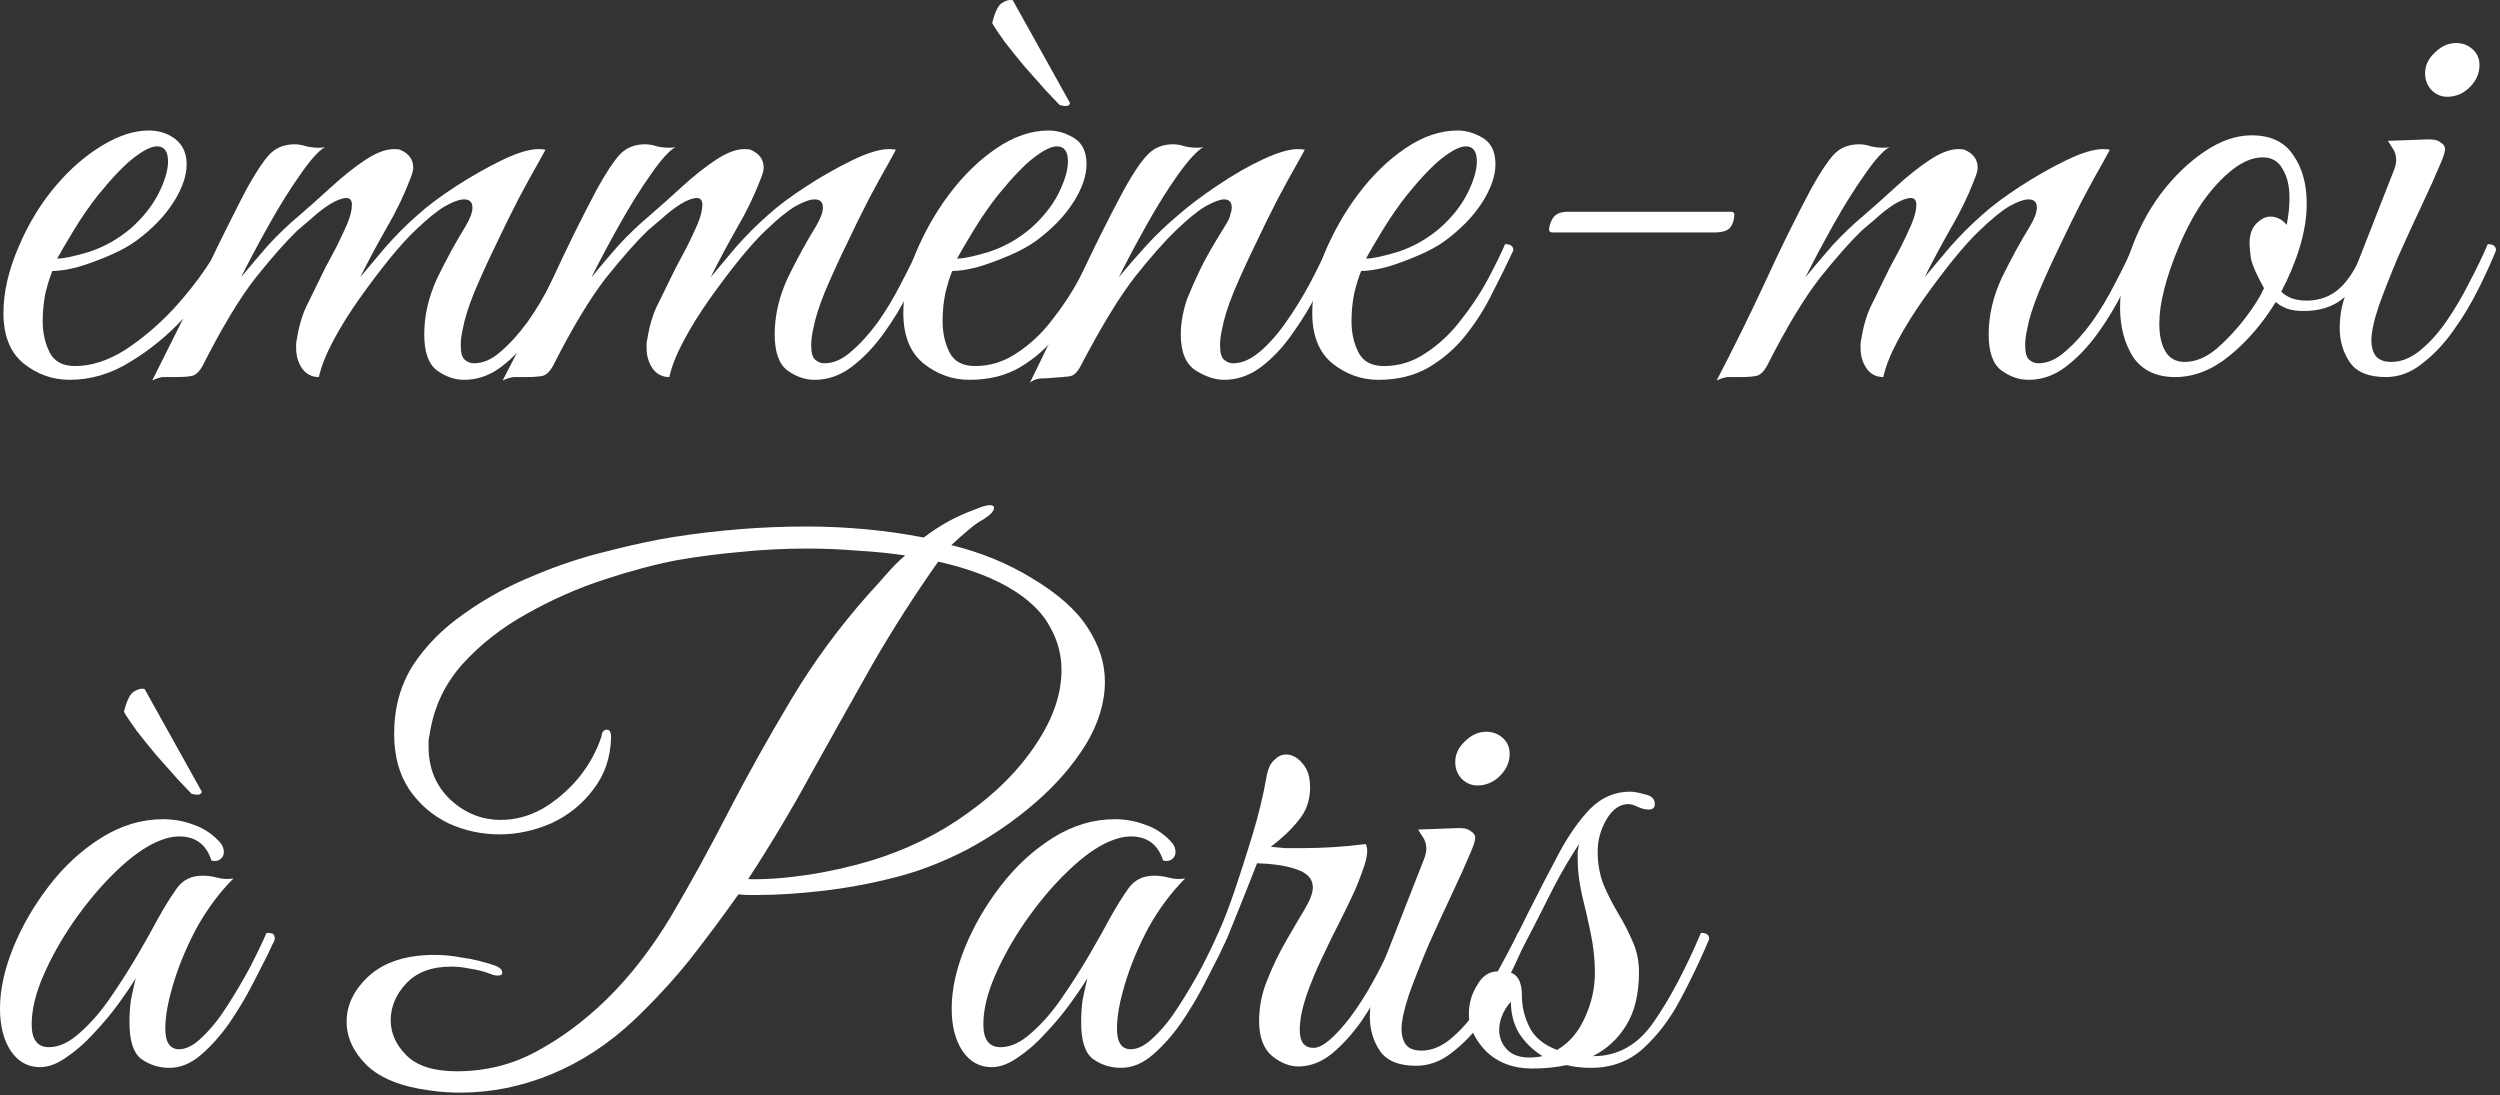<?xml version="1.0" encoding="UTF-8"?> <svg xmlns="http://www.w3.org/2000/svg" width="363" height="159" viewBox="0 0 363 159" fill="none"><rect x="0" y="0" width="363" height="159" fill="#333333" stroke="none"/><path d="M10.1 55.15C7.633 55.15 5.4 54.35 3.4 52.75C1.467 51.15 0.5 48.717 0.5 45.45C0.5 42.45 1.233 39.25 2.7 35.85C4.167 32.383 6.033 29.35 8.3 26.75C10.233 24.483 12.4 22.617 14.8 21.15C17.2 19.683 19.467 18.95 21.6 18.95C23.067 18.95 24.333 19.35 25.4 20.15C26.533 21.017 27.1 22.25 27.1 23.85C27.1 25.517 26.467 27.35 25.2 29.35C23.933 31.35 22.133 33.217 19.8 34.95C18.8 35.683 17.533 36.383 16 37.05C14.467 37.717 12.933 38.283 11.4 38.75C9.867 39.15 8.6 39.35 7.6 39.35C7.267 40.15 6.933 41.217 6.6 42.55C6.333 43.883 6.2 45.25 6.2 46.65C6.2 48.317 6.533 49.817 7.2 51.15C7.867 52.483 9.1 53.15 10.9 53.15C13.233 53.15 15.633 52.383 18.1 50.85C20.567 49.25 22.9 47.283 25.1 44.95C27.3 42.55 29.133 40.183 30.6 37.85C31.467 36.05 32.333 34.283 33.2 32.55C34.067 30.817 34.933 29.117 35.8 27.45C37.133 25.05 38.233 23.383 39.1 22.45C40.033 21.45 41.267 20.95 42.8 20.95C43.333 20.95 43.9 21.05 44.5 21.25C45.1 21.383 45.7 21.45 46.3 21.45C46.7 21.45 47 21.417 47.2 21.35C46.267 21.883 45.067 23.217 43.6 25.35C42.133 27.417 40.633 29.817 39.1 32.55C37.567 35.283 36.2 37.85 35 40.25C36.267 38.717 37.567 37.183 38.9 35.65C40.3 34.117 41.833 32.65 43.5 31.25C44.967 29.983 46.5 28.617 48.1 27.15C49.767 25.617 51.4 24.317 53 23.25C54.6 22.183 56 21.65 57.2 21.65C57.667 21.65 57.967 21.683 58.1 21.75C59.367 22.283 60 23.15 60 24.35C60 24.75 59.833 25.35 59.5 26.15C58.633 28.417 57.5 30.75 56.1 33.15C54.767 35.483 53.5 37.85 52.3 40.25C53.3 39.05 54.533 37.583 56 35.85C57.533 34.117 59.067 32.583 60.6 31.25C62.067 29.917 63.933 28.517 66.2 27.05C68.467 25.583 70.7 24.317 72.9 23.25C75.1 22.183 76.867 21.65 78.2 21.65C78.667 21.65 79 21.683 79.2 21.75C79.2 21.75 78.833 22.417 78.1 23.75C77.367 25.017 76.433 26.717 75.3 28.85C74.233 30.917 73.133 33.15 72 35.55C70.867 37.883 69.833 40.15 68.9 42.35C68.033 44.483 67.467 46.283 67.2 47.75C67 48.617 66.9 49.417 66.9 50.15C66.9 51.217 67.1 51.917 67.5 52.25C67.9 52.583 68.333 52.75 68.8 52.75C70.133 52.75 71.433 52.183 72.7 51.05C74.033 49.917 75.333 48.483 76.6 46.75C77.867 44.95 79 43.05 80 41.05C81.067 39.05 81.967 37.183 82.7 35.45C83.5 35.45 83.9 35.75 83.9 36.35C83.167 38.15 82.233 40.15 81.1 42.35C80.033 44.483 78.8 46.517 77.4 48.45C76 50.383 74.467 51.983 72.8 53.25C71.133 54.517 69.333 55.15 67.4 55.15C66 55.15 64.667 54.683 63.4 53.75C62.2 52.817 61.6 51.083 61.6 48.55C61.6 45.817 62.233 43.083 63.5 40.35C64.833 37.617 66.2 35.117 67.6 32.85C68.267 31.717 68.6 30.817 68.6 30.15C68.6 29.35 68.2 28.95 67.4 28.95C66.733 28.95 65.8 29.283 64.6 29.95C63.467 30.617 62.033 31.783 60.3 33.45C59.233 34.45 57.967 35.85 56.5 37.65C55.1 39.383 53.667 41.283 52.2 43.35C50.733 45.417 49.467 47.45 48.4 49.45C47.333 51.45 46.633 53.217 46.3 54.75C45.3 54.75 44.5 54.35 43.9 53.55C43.3 52.683 43 51.683 43 50.55C43 50.35 43 50.15 43 49.95C43 49.75 43.033 49.517 43.1 49.25C43.433 47.183 43.967 45.45 44.7 44.05C45.433 42.583 46.267 40.883 47.2 38.95C47.667 38.083 48.2 37.083 48.8 35.95C49.4 34.75 49.933 33.617 50.4 32.55C50.867 31.417 51.1 30.483 51.1 29.75C51.1 29.083 50.833 28.75 50.3 28.75C49.7 28.75 48.9 29.05 47.9 29.65C46.967 30.25 46.067 30.95 45.2 31.75C44.333 32.483 43.667 33.05 43.2 33.45C41.533 35.05 39.5 37.35 37.1 40.35C34.767 43.35 32.2 47.617 29.4 53.15C29 53.883 28.533 54.35 28 54.55C27.467 54.683 26.633 54.75 25.5 54.75C24.767 54.75 24.133 54.75 23.6 54.75C23.133 54.817 22.633 54.983 22.1 55.25L26.6 46.25C24.333 48.717 21.767 50.817 18.9 52.55C16.1 54.283 13.167 55.15 10.1 55.15ZM8.3 37.55C9.233 37.55 10.8 37.217 13 36.55C15.2 35.817 17.2 34.683 19 33.15C20.733 31.617 22.067 29.95 23 28.15C23.933 26.283 24.4 24.717 24.4 23.45C24.4 21.983 23.867 21.25 22.8 21.25C22 21.25 20.9 21.783 19.5 22.85C18.1 23.917 16.367 25.717 14.3 28.25C13.033 29.85 11.833 31.583 10.7 33.45C9.567 35.317 8.767 36.683 8.3 37.55Z" fill="white"></path><path d="M72.985 55.25C75.452 50.517 77.785 45.783 79.985 41.05C82.185 36.25 84.418 31.717 86.685 27.45C88.019 25.05 89.118 23.383 89.985 22.45C90.918 21.45 92.152 20.95 93.685 20.95C94.219 20.95 94.785 21.05 95.385 21.25C95.985 21.383 96.585 21.45 97.185 21.45C97.585 21.45 97.885 21.417 98.085 21.35C97.152 21.883 95.952 23.217 94.485 25.35C93.019 27.417 91.519 29.817 89.985 32.55C88.452 35.283 87.085 37.85 85.885 40.25C87.152 38.717 88.452 37.183 89.785 35.65C91.185 34.117 92.719 32.65 94.385 31.25C95.852 29.983 97.385 28.617 98.985 27.15C100.652 25.617 102.285 24.317 103.885 23.25C105.485 22.183 106.885 21.65 108.085 21.65C108.552 21.65 108.852 21.683 108.985 21.75C110.252 22.283 110.885 23.15 110.885 24.35C110.885 24.75 110.718 25.35 110.385 26.15C109.518 28.417 108.385 30.75 106.985 33.15C105.652 35.483 104.385 37.85 103.185 40.25C104.185 39.05 105.418 37.583 106.885 35.85C108.418 34.117 109.952 32.583 111.485 31.25C112.952 29.917 114.818 28.517 117.085 27.05C119.352 25.583 121.585 24.317 123.785 23.25C125.985 22.183 127.752 21.65 129.085 21.65C129.552 21.65 129.885 21.683 130.085 21.75C130.085 21.75 129.718 22.417 128.985 23.75C128.252 25.017 127.318 26.717 126.185 28.85C125.118 30.917 124.018 33.15 122.885 35.55C121.752 37.883 120.718 40.15 119.785 42.35C118.918 44.483 118.352 46.283 118.085 47.75C117.885 48.617 117.785 49.417 117.785 50.15C117.785 51.217 117.985 51.917 118.385 52.25C118.785 52.583 119.218 52.75 119.685 52.75C121.018 52.75 122.318 52.183 123.585 51.05C124.918 49.917 126.218 48.483 127.485 46.75C128.752 44.95 129.885 43.05 130.885 41.05C131.952 39.05 132.852 37.183 133.585 35.45C134.385 35.45 134.785 35.75 134.785 36.35C134.052 38.15 133.118 40.15 131.985 42.35C130.918 44.483 129.685 46.517 128.285 48.45C126.885 50.383 125.352 51.983 123.685 53.25C122.018 54.517 120.218 55.15 118.285 55.15C116.885 55.15 115.552 54.683 114.285 53.75C113.085 52.817 112.485 51.083 112.485 48.55C112.485 45.817 113.118 43.083 114.385 40.35C115.718 37.617 117.085 35.117 118.485 32.85C119.152 31.717 119.485 30.817 119.485 30.15C119.485 29.35 119.085 28.95 118.285 28.95C117.618 28.95 116.685 29.283 115.485 29.95C114.352 30.617 112.918 31.783 111.185 33.45C110.118 34.45 108.852 35.85 107.385 37.65C105.985 39.383 104.552 41.283 103.085 43.35C101.618 45.417 100.352 47.45 99.285 49.45C98.219 51.45 97.519 53.217 97.185 54.75C96.185 54.75 95.385 54.35 94.785 53.55C94.185 52.683 93.885 51.683 93.885 50.55C93.885 50.35 93.885 50.15 93.885 49.95C93.885 49.75 93.918 49.517 93.985 49.25C94.319 47.183 94.852 45.45 95.585 44.05C96.319 42.583 97.152 40.883 98.085 38.95C98.552 38.083 99.085 37.083 99.685 35.95C100.285 34.75 100.818 33.617 101.285 32.55C101.752 31.417 101.985 30.483 101.985 29.75C101.985 29.083 101.718 28.75 101.185 28.75C100.585 28.75 99.785 29.05 98.785 29.65C97.852 30.25 96.952 30.95 96.085 31.75C95.219 32.483 94.552 33.05 94.085 33.45C92.418 35.05 90.385 37.35 87.985 40.35C85.652 43.35 83.085 47.617 80.285 53.15C79.885 53.883 79.418 54.35 78.885 54.55C78.352 54.683 77.519 54.75 76.385 54.75C75.652 54.75 75.052 54.75 74.585 54.75C74.052 54.817 73.519 54.983 72.985 55.25Z" fill="white"></path><path d="M140.764 55.15C138.297 55.15 136.064 54.35 134.064 52.75C132.131 51.15 131.164 48.717 131.164 45.45C131.164 42.717 131.764 39.817 132.964 36.75C134.231 33.683 135.864 30.817 137.864 28.15C139.931 25.417 142.197 23.217 144.664 21.55C147.197 19.817 149.731 18.95 152.264 18.95C153.531 18.95 154.764 19.317 155.964 20.05C157.164 20.783 157.764 22.05 157.764 23.85C157.764 25.517 157.131 27.35 155.864 29.35C154.597 31.35 152.797 33.217 150.464 34.95C149.464 35.683 148.197 36.383 146.664 37.05C145.131 37.717 143.597 38.283 142.064 38.75C140.531 39.15 139.264 39.35 138.264 39.35C137.931 40.15 137.597 41.217 137.264 42.55C136.997 43.883 136.864 45.25 136.864 46.65C136.864 48.317 137.197 49.817 137.864 51.15C138.531 52.483 139.764 53.15 141.564 53.15C143.764 53.15 145.797 52.517 147.664 51.25C149.597 49.983 151.297 48.383 152.764 46.45C154.297 44.517 155.597 42.55 156.664 40.55C157.731 38.55 158.564 36.85 159.164 35.45C159.964 35.45 160.364 35.75 160.364 36.35C159.497 38.217 158.497 40.25 157.364 42.45C156.297 44.65 154.997 46.717 153.464 48.65C151.997 50.517 150.197 52.083 148.064 53.35C145.997 54.55 143.564 55.15 140.764 55.15ZM138.964 37.55C139.897 37.55 141.464 37.217 143.664 36.55C145.864 35.817 147.864 34.683 149.664 33.15C151.397 31.617 152.731 29.95 153.664 28.15C154.597 26.283 155.064 24.717 155.064 23.45C155.064 21.983 154.531 21.25 153.464 21.25C152.664 21.25 151.564 21.783 150.164 22.85C148.764 23.917 147.031 25.717 144.964 28.25C143.697 29.85 142.497 31.583 141.364 33.45C140.231 35.317 139.431 36.683 138.964 37.55ZM153.864 15.25C153.464 14.85 152.797 14.15 151.864 13.15C150.931 12.083 149.897 10.917 148.764 9.65C147.697 8.383 146.731 7.183 145.864 6.05C144.997 4.85 144.397 3.95 144.064 3.35C144.464 1.75 144.931 0.783 145.464 0.45C146.064 0.05 146.597 -0.083 147.064 0.05L155.364 14.95C155.297 15.417 154.797 15.517 153.864 15.25Z" fill="white"></path><path d="M149.55 55.55C151.95 50.683 154.25 45.883 156.45 41.15C158.65 36.35 160.917 31.783 163.25 27.45C164.583 25.05 165.717 23.383 166.65 22.45C167.583 21.45 168.817 20.95 170.35 20.95C170.883 20.95 171.45 21.05 172.05 21.25C172.65 21.383 173.25 21.45 173.85 21.45C174.25 21.45 174.55 21.417 174.75 21.35C173.817 21.883 172.583 23.217 171.05 25.35C169.583 27.417 168.083 29.817 166.55 32.55C165.017 35.283 163.65 37.85 162.45 40.25C163.717 38.717 165.05 37.183 166.45 35.65C167.85 34.117 169.383 32.65 171.05 31.25C172.65 29.85 174.55 28.417 176.75 26.95C179.017 25.417 181.217 24.15 183.35 23.15C185.483 22.15 187.183 21.65 188.45 21.65C188.917 21.65 189.25 21.683 189.45 21.75C189.45 21.75 189.083 22.417 188.35 23.75C187.617 25.017 186.683 26.717 185.55 28.85C184.483 30.917 183.383 33.15 182.25 35.55C181.117 37.883 180.083 40.15 179.15 42.35C178.283 44.483 177.717 46.283 177.45 47.75C177.25 48.617 177.15 49.417 177.15 50.15C177.15 51.217 177.35 51.917 177.75 52.25C178.15 52.583 178.583 52.75 179.05 52.75C180.317 52.75 181.617 52.183 182.95 51.05C184.283 49.917 185.55 48.483 186.75 46.75C188.017 44.95 189.183 43.05 190.25 41.05C191.317 39.05 192.217 37.183 192.95 35.45C193.75 35.45 194.15 35.75 194.15 36.35C193.417 38.15 192.483 40.15 191.35 42.35C190.283 44.483 189.05 46.517 187.65 48.45C186.317 50.383 184.817 51.983 183.15 53.25C181.483 54.517 179.683 55.15 177.75 55.15C176.417 55.15 175.017 54.683 173.55 53.75C172.15 52.817 171.45 51.083 171.45 48.55C171.45 47.817 171.517 47.05 171.65 46.25C171.783 45.383 172.017 44.45 172.35 43.45C172.883 42.117 173.517 40.683 174.25 39.15C174.983 37.617 176.183 35.517 177.85 32.85C178.317 32.117 178.583 31.55 178.65 31.15C178.783 30.75 178.85 30.417 178.85 30.15C178.85 29.35 178.483 28.95 177.75 28.95C177.15 28.95 176.25 29.283 175.05 29.95C173.917 30.617 172.483 31.783 170.75 33.45C169.083 35.05 167.083 37.317 164.75 40.25C162.483 43.183 159.85 47.517 156.85 53.25C156.383 54.117 155.85 54.583 155.25 54.65C154.717 54.717 153.95 54.783 152.95 54.85C152.283 54.917 151.65 54.95 151.05 54.95C150.45 55.017 149.95 55.217 149.55 55.55Z" fill="white"></path><path d="M200.139 55.15C197.672 55.15 195.439 54.35 193.439 52.75C191.506 51.15 190.539 48.717 190.539 45.45C190.539 42.717 191.139 39.817 192.339 36.75C193.606 33.683 195.239 30.817 197.239 28.15C199.306 25.417 201.572 23.217 204.039 21.55C206.572 19.817 209.106 18.95 211.639 18.95C212.906 18.95 214.139 19.317 215.339 20.05C216.539 20.783 217.139 22.05 217.139 23.85C217.139 25.517 216.506 27.35 215.239 29.35C213.972 31.35 212.172 33.217 209.839 34.95C208.839 35.683 207.572 36.383 206.039 37.05C204.506 37.717 202.972 38.283 201.439 38.75C199.906 39.15 198.639 39.35 197.639 39.35C197.306 40.15 196.972 41.217 196.639 42.55C196.372 43.883 196.239 45.25 196.239 46.65C196.239 48.317 196.572 49.817 197.239 51.15C197.906 52.483 199.139 53.15 200.939 53.15C203.139 53.15 205.172 52.517 207.039 51.25C208.972 49.983 210.672 48.383 212.139 46.45C213.672 44.517 214.972 42.55 216.039 40.55C217.106 38.55 217.939 36.85 218.539 35.45C219.339 35.45 219.739 35.75 219.739 36.35C218.872 38.217 217.872 40.25 216.739 42.45C215.672 44.65 214.372 46.717 212.839 48.65C211.372 50.517 209.572 52.083 207.439 53.35C205.372 54.55 202.939 55.15 200.139 55.15ZM198.339 37.55C199.272 37.55 200.839 37.217 203.039 36.55C205.239 35.817 207.239 34.683 209.039 33.15C210.772 31.617 212.106 29.95 213.039 28.15C213.972 26.283 214.439 24.717 214.439 23.45C214.439 21.983 213.906 21.25 212.839 21.25C212.039 21.25 210.939 21.783 209.539 22.85C208.139 23.917 206.406 25.717 204.339 28.25C203.072 29.85 201.872 31.583 200.739 33.45C199.606 35.317 198.806 36.683 198.339 37.55Z" fill="white"></path><path d="M225.425 33.75C225.092 33.75 224.925 33.617 224.925 33.35C224.925 32.883 225.092 32.35 225.425 31.75C225.825 31.083 226.558 30.75 227.625 30.75H251.325C251.658 30.75 251.825 30.883 251.825 31.15C251.825 31.883 251.625 32.517 251.225 33.05C250.825 33.517 250.058 33.75 248.925 33.75H225.425Z" fill="white"></path><path d="M249.255 55.25C251.721 50.517 254.055 45.783 256.255 41.05C258.455 36.25 260.688 31.717 262.955 27.45C264.288 25.05 265.388 23.383 266.255 22.45C267.188 21.45 268.421 20.95 269.955 20.95C270.488 20.95 271.055 21.05 271.655 21.25C272.255 21.383 272.855 21.45 273.455 21.45C273.855 21.45 274.155 21.417 274.355 21.35C273.421 21.883 272.221 23.217 270.755 25.35C269.288 27.417 267.788 29.817 266.255 32.55C264.721 35.283 263.355 37.85 262.155 40.25C263.421 38.717 264.721 37.183 266.055 35.65C267.455 34.117 268.988 32.65 270.655 31.25C272.121 29.983 273.655 28.617 275.255 27.15C276.921 25.617 278.555 24.317 280.155 23.25C281.755 22.183 283.155 21.65 284.355 21.65C284.821 21.65 285.121 21.683 285.255 21.75C286.521 22.283 287.155 23.15 287.155 24.35C287.155 24.75 286.988 25.35 286.655 26.15C285.788 28.417 284.655 30.75 283.255 33.15C281.921 35.483 280.655 37.85 279.455 40.25C280.455 39.05 281.688 37.583 283.155 35.85C284.688 34.117 286.221 32.583 287.755 31.25C289.221 29.917 291.088 28.517 293.355 27.05C295.621 25.583 297.855 24.317 300.055 23.25C302.255 22.183 304.021 21.65 305.355 21.65C305.821 21.65 306.155 21.683 306.355 21.75C306.355 21.75 305.988 22.417 305.255 23.75C304.521 25.017 303.588 26.717 302.455 28.85C301.388 30.917 300.288 33.15 299.155 35.55C298.021 37.883 296.988 40.15 296.055 42.35C295.188 44.483 294.621 46.283 294.355 47.75C294.155 48.617 294.055 49.417 294.055 50.15C294.055 51.217 294.255 51.917 294.655 52.25C295.055 52.583 295.488 52.75 295.955 52.75C297.288 52.75 298.588 52.183 299.855 51.05C301.188 49.917 302.488 48.483 303.755 46.75C305.021 44.95 306.155 43.05 307.155 41.05C308.221 39.05 309.121 37.183 309.855 35.45C310.655 35.45 311.055 35.75 311.055 36.35C310.321 38.15 309.388 40.15 308.255 42.35C307.188 44.483 305.955 46.517 304.555 48.45C303.155 50.383 301.621 51.983 299.955 53.25C298.288 54.517 296.488 55.15 294.555 55.15C293.155 55.15 291.821 54.683 290.555 53.75C289.355 52.817 288.755 51.083 288.755 48.55C288.755 45.817 289.388 43.083 290.655 40.35C291.988 37.617 293.355 35.117 294.755 32.85C295.421 31.717 295.755 30.817 295.755 30.15C295.755 29.35 295.355 28.95 294.555 28.95C293.888 28.95 292.955 29.283 291.755 29.95C290.621 30.617 289.188 31.783 287.455 33.45C286.388 34.45 285.121 35.85 283.655 37.65C282.255 39.383 280.821 41.283 279.355 43.35C277.888 45.417 276.621 47.45 275.555 49.45C274.488 51.45 273.788 53.217 273.455 54.75C272.455 54.75 271.655 54.35 271.055 53.55C270.455 52.683 270.155 51.683 270.155 50.55C270.155 50.35 270.155 50.15 270.155 49.95C270.155 49.75 270.188 49.517 270.255 49.25C270.588 47.183 271.121 45.45 271.855 44.05C272.588 42.583 273.421 40.883 274.355 38.95C274.821 38.083 275.355 37.083 275.955 35.95C276.555 34.75 277.088 33.617 277.555 32.55C278.021 31.417 278.255 30.483 278.255 29.75C278.255 29.083 277.988 28.75 277.455 28.75C276.855 28.75 276.055 29.05 275.055 29.65C274.121 30.25 273.221 30.95 272.355 31.75C271.488 32.483 270.821 33.05 270.355 33.45C268.688 35.05 266.655 37.35 264.255 40.35C261.921 43.35 259.355 47.617 256.555 53.15C256.155 53.883 255.688 54.35 255.155 54.55C254.621 54.683 253.788 54.75 252.655 54.75C251.921 54.75 251.321 54.75 250.855 54.75C250.321 54.817 249.788 54.983 249.255 55.25Z" fill="white"></path><path d="M315.834 54.75C313.1 54.75 311.067 53.783 309.734 51.85C308.467 49.85 307.834 47.45 307.834 44.65C307.834 42.05 308.334 39.35 309.334 36.55C310.4 33.483 311.867 30.683 313.734 28.15C315.667 25.617 317.767 23.583 320.034 22.05C322.367 20.45 324.667 19.65 326.934 19.65C329.667 19.65 331.667 20.583 332.934 22.45C334.267 24.317 334.934 26.683 334.934 29.55C334.934 31.55 334.6 33.65 333.934 35.85C333.267 38.05 332.367 40.217 331.234 42.35C332.1 43.217 333.334 43.65 334.934 43.65C336.8 43.65 338.4 43.05 339.734 41.85C341.067 40.65 342.367 38.517 343.634 35.45C344.434 35.45 344.834 35.75 344.834 36.35C343.567 39.417 342.1 41.683 340.434 43.15C338.834 44.55 336.767 45.217 334.234 45.15C332.7 45.15 331.434 44.717 330.434 43.85C328.567 46.917 326.334 49.517 323.734 51.65C321.2 53.717 318.567 54.75 315.834 54.75ZM317.234 52.55C318.767 52.55 320.3 51.917 321.834 50.65C323.367 49.317 324.767 47.817 326.034 46.15C327.3 44.483 328.2 43.05 328.734 41.85C327.667 39.917 327.034 38.483 326.834 37.55C326.7 36.55 326.634 35.817 326.634 35.35C326.634 34.083 326.967 33.117 327.634 32.45C328.3 31.783 328.967 31.45 329.634 31.45C330.567 31.45 331.367 31.85 332.034 32.65C332.167 31.917 332.267 31.25 332.334 30.65C332.4 29.983 332.434 29.35 332.434 28.75C332.434 27.017 332.1 25.617 331.434 24.55C330.834 23.417 329.867 22.85 328.534 22.85C327.134 22.85 325.667 23.45 324.134 24.65C322.6 25.85 321.134 27.45 319.734 29.45C318.4 31.45 317.234 33.683 316.234 36.15C315.367 38.217 314.7 40.183 314.234 42.05C313.767 43.85 313.534 45.517 313.534 47.05C313.534 48.717 313.834 50.05 314.434 51.05C315.034 52.05 315.967 52.55 317.234 52.55Z" fill="white"></path><path d="M346.423 54.75C343.956 54.75 342.223 54.05 341.223 52.65C340.223 51.183 339.723 49.517 339.723 47.65C339.723 46.65 339.823 45.65 340.023 44.65C340.289 43.583 340.589 42.617 340.923 41.75L347.623 24.65C347.823 24.117 347.923 23.65 347.923 23.25C347.923 22.583 347.756 22.017 347.423 21.55C347.089 21.017 346.856 20.65 346.723 20.45L352.223 20.25C353.223 20.183 353.923 20.317 354.323 20.65C354.789 20.917 355.023 21.25 355.023 21.65C355.023 22.05 354.789 22.783 354.323 23.85C353.656 25.45 352.756 27.45 351.623 29.85C350.489 32.25 349.356 34.717 348.223 37.25C347.156 39.783 346.223 42.15 345.423 44.35C344.689 46.55 344.323 48.25 344.323 49.45C344.323 50.317 344.523 51.05 344.923 51.65C345.389 52.25 346.156 52.55 347.223 52.55C348.623 52.55 349.989 52.017 351.323 50.95C352.723 49.817 354.023 48.383 355.223 46.65C356.423 44.917 357.523 43.05 358.523 41.05C359.589 39.05 360.489 37.183 361.223 35.45C362.023 35.45 362.423 35.75 362.423 36.35C361.756 38.017 360.889 39.917 359.823 42.05C358.756 44.183 357.523 46.217 356.123 48.15C354.789 50.017 353.289 51.583 351.623 52.85C350.023 54.117 348.289 54.75 346.423 54.75ZM355.323 14.05C354.456 14.05 353.689 13.717 353.023 13.05C352.423 12.383 352.123 11.583 352.123 10.65C352.123 9.517 352.589 8.517 353.523 7.65C354.456 6.717 355.489 6.25 356.623 6.25C357.556 6.25 358.356 6.55 359.023 7.15C359.689 7.75 360.023 8.517 360.023 9.45C360.023 10.65 359.556 11.717 358.623 12.65C357.689 13.583 356.589 14.05 355.323 14.05Z" fill="white"></path><path d="M24.6 155.05C23.067 155.05 21.7 154.617 20.5 153.75C19.367 152.883 18.8 151.117 18.8 148.45C18.8 147.317 18.867 146.25 19 145.25C19.2 144.25 19.433 143.183 19.7 142.05C19.1 143.05 18.267 144.283 17.2 145.75C16.133 147.217 14.933 148.65 13.6 150.05C12.333 151.45 11 152.617 9.6 153.55C8.267 154.483 7 154.95 5.8 154.95C4.067 154.95 2.667 154.183 1.6 152.65C0.533 151.05 0 148.983 0 146.45C0 143.717 0.633 140.783 1.9 137.65C3.167 134.517 4.9 131.517 7.1 128.65C9.3 125.783 11.833 123.45 14.7 121.65C17.567 119.85 20.567 118.95 23.7 118.95C25.233 118.95 26.7 119.217 28.1 119.75C29.5 120.217 30.733 121.017 31.8 122.15C32.267 122.617 32.5 123.15 32.5 123.75C32.5 124.15 32.333 124.483 32 124.75C31.667 125.017 31.233 125.083 30.7 124.95C29.967 122.617 28.4 121.45 26 121.45C24.867 121.45 23.567 121.817 22.1 122.55C20.3 123.483 18.367 124.983 16.3 127.05C14.3 129.05 12.4 131.35 10.6 133.95C8.867 136.483 7.433 139.05 6.3 141.65C5.167 144.25 4.6 146.617 4.6 148.75C4.6 150.95 5.433 152.05 7.1 152.05C8.567 152.05 10.067 151.35 11.6 149.95C13.2 148.55 14.7 146.817 16.1 144.75C17.567 142.617 18.9 140.517 20.1 138.45C21.3 136.383 22.233 134.717 22.9 133.45C23.9 131.65 24.833 130.15 25.7 128.95C26.567 127.75 27.8 127.15 29.4 127.15C30.133 127.15 30.867 127.25 31.6 127.45C32.333 127.65 33.1 127.683 33.9 127.55C31.9 129.55 30.133 131.917 28.6 134.65C27.133 137.383 26 140.083 25.2 142.75C24.4 145.35 24 147.55 24 149.35C24 151.35 24.667 152.35 26 152.35C27.067 152.35 28.2 151.75 29.4 150.55C30.667 149.35 31.867 147.85 33 146.05C34.2 144.183 35.3 142.317 36.3 140.45C37.3 138.517 38.1 136.85 38.7 135.45C39.033 135.45 39.3 135.483 39.5 135.55C39.767 135.617 39.9 135.883 39.9 136.35C39.833 136.617 39.7 136.917 39.5 137.25C39.367 137.517 39.133 138.017 38.8 138.75C38.267 139.817 37.533 141.25 36.6 143.05C35.667 144.85 34.567 146.683 33.3 148.55C32.033 150.35 30.667 151.883 29.2 153.15C27.733 154.417 26.2 155.05 24.6 155.05ZM27.8 115.25C27.4 114.85 26.733 114.15 25.8 113.15C24.867 112.083 23.833 110.917 22.7 109.65C21.633 108.383 20.667 107.183 19.8 106.05C18.933 104.85 18.333 103.95 18 103.35C18.4 101.75 18.867 100.783 19.4 100.45C20 100.05 20.533 99.917 21 100.05L29.3 114.95C29.233 115.417 28.733 115.517 27.8 115.25Z" fill="white"></path><path d="M66.83 158.65C65.363 158.65 63.93 158.55 62.53 158.35C58.33 157.817 55.23 156.583 53.23 154.65C51.296 152.717 50.33 150.617 50.33 148.35C50.33 145.883 51.43 143.65 53.63 141.65C55.896 139.65 59.063 138.65 63.13 138.65C64.396 138.65 65.73 138.783 67.13 139.05C68.596 139.25 70.13 139.617 71.73 140.15C72.53 140.417 72.93 140.783 72.93 141.25C72.93 141.517 72.73 141.65 72.33 141.65C71.93 141.65 71.596 141.583 71.33 141.45C70.263 141.05 69.23 140.783 68.23 140.65C67.296 140.45 66.396 140.35 65.53 140.35C62.663 140.35 60.463 141.183 58.93 142.85C57.463 144.45 56.73 146.217 56.73 148.15C56.73 150.017 57.496 151.717 59.03 153.25C60.563 154.783 62.996 155.55 66.33 155.55C70.53 155.55 74.396 154.583 77.93 152.65C81.53 150.717 84.93 148.183 88.13 145.05C91.53 141.717 94.63 137.717 97.43 133.05C100.23 128.317 102.996 123.283 105.73 117.95C108.53 112.55 111.563 107.117 114.83 101.65C118.096 96.183 121.863 91.05 126.13 86.25C126.996 85.317 127.863 84.35 128.73 83.35C129.663 82.283 130.563 81.383 131.43 80.65C129.163 80.317 126.83 80.083 124.43 79.95C122.03 79.75 119.663 79.65 117.33 79.65C113.863 79.65 110.563 79.817 107.43 80.15C104.363 80.417 101.296 80.817 98.23 81.35C95.096 81.95 91.596 82.883 87.73 84.15C83.863 85.417 80.096 87.083 76.43 89.15C72.83 91.15 69.73 93.583 67.13 96.45C64.596 99.317 63.03 102.617 62.43 106.35C62.363 106.683 62.296 107.05 62.23 107.45C62.23 107.783 62.23 108.117 62.23 108.45C62.23 111.517 63.263 114.05 65.33 116.05C67.463 118.05 69.93 119.05 72.73 119.05C74.796 119.05 76.796 118.517 78.73 117.45C80.663 116.317 82.396 114.85 83.93 113.05C85.463 111.183 86.596 109.15 87.33 106.95C87.396 106.283 87.663 105.95 88.13 105.95C88.53 105.95 88.73 106.317 88.73 107.05C88.663 109.983 87.796 112.517 86.13 114.65C84.53 116.783 82.496 118.417 80.03 119.55C77.563 120.617 75.063 121.15 72.53 121.15C69.93 121.15 67.463 120.617 65.13 119.55C62.796 118.417 60.896 116.783 59.43 114.65C57.963 112.45 57.23 109.75 57.23 106.55C57.23 102.817 58.13 99.517 59.93 96.65C61.796 93.783 64.263 91.283 67.33 89.15C70.396 86.95 73.73 85.117 77.33 83.65C80.93 82.117 84.53 80.917 88.13 80.05C91.73 79.117 94.996 78.417 97.93 77.95C100.93 77.483 104.03 77.117 107.23 76.85C110.496 76.583 113.796 76.45 117.13 76.45C119.996 76.45 122.863 76.583 125.73 76.85C128.596 77.117 131.396 77.517 134.13 78.05C135.263 77.183 136.43 76.417 137.63 75.75C138.83 75.083 140.163 74.483 141.63 73.95C142.563 73.55 143.263 73.35 143.73 73.35C144.13 73.35 144.33 73.483 144.33 73.75C144.33 74.217 143.796 74.783 142.73 75.45C142.196 75.717 141.53 76.183 140.73 76.85C139.93 77.517 139.063 78.283 138.13 79.15C142.463 80.217 146.363 81.817 149.83 83.95C153.63 86.217 156.33 88.617 157.93 91.15C159.596 93.683 160.43 96.283 160.43 98.95C160.43 102.017 159.496 105.083 157.63 108.15C155.763 111.15 153.33 113.95 150.33 116.55C147.33 119.15 144.03 121.417 140.43 123.35C136.83 125.217 133.263 126.583 129.73 127.45C126.33 128.317 122.896 128.95 119.43 129.35C115.963 129.75 112.863 129.95 110.13 129.95C109.663 129.95 109.163 129.95 108.63 129.95C108.163 129.95 107.696 129.917 107.23 129.85C104.963 133.05 102.63 136.183 100.23 139.25C97.83 142.25 95.13 145.183 92.13 148.05C88.463 151.517 84.463 154.15 80.13 155.95C75.796 157.75 71.363 158.65 66.83 158.65ZM108.63 127.65C111.163 127.717 113.996 127.517 117.13 127.05C120.263 126.583 123.396 125.883 126.53 124.95C131.73 123.35 136.396 121.05 140.53 118.05C144.73 115.05 148.03 111.717 150.43 108.05C152.896 104.383 154.13 100.783 154.13 97.25C154.13 95.117 153.596 93.083 152.53 91.15C151.53 89.217 149.863 87.483 147.53 85.95C145.996 84.95 144.263 84.083 142.33 83.35C140.396 82.617 138.363 82.017 136.23 81.55C132.83 86.35 129.63 91.35 126.63 96.55C123.696 101.75 120.763 106.983 117.83 112.25C114.963 117.517 111.896 122.65 108.63 127.65Z" fill="white"></path><path d="M162.784 155.05C161.25 155.05 159.884 154.617 158.684 153.75C157.55 152.883 156.984 151.117 156.984 148.45C156.984 147.317 157.05 146.25 157.184 145.25C157.384 144.25 157.617 143.183 157.884 142.05C157.284 143.05 156.45 144.283 155.384 145.75C154.317 147.217 153.117 148.65 151.784 150.05C150.517 151.45 149.184 152.617 147.784 153.55C146.45 154.483 145.184 154.95 143.984 154.95C142.25 154.95 140.85 154.183 139.784 152.65C138.717 151.05 138.184 148.983 138.184 146.45C138.184 143.717 138.817 140.783 140.084 137.65C141.35 134.517 143.084 131.517 145.284 128.65C147.484 125.783 150.017 123.45 152.884 121.65C155.75 119.85 158.75 118.95 161.884 118.95C163.417 118.95 164.884 119.217 166.284 119.75C167.684 120.217 168.917 121.017 169.984 122.15C170.45 122.617 170.684 123.15 170.684 123.75C170.684 124.15 170.517 124.483 170.184 124.75C169.85 125.017 169.417 125.083 168.884 124.95C168.15 122.617 166.584 121.45 164.184 121.45C163.05 121.45 161.75 121.817 160.284 122.55C158.484 123.483 156.55 124.983 154.484 127.05C152.484 129.05 150.584 131.35 148.784 133.95C147.05 136.483 145.617 139.05 144.484 141.65C143.35 144.25 142.784 146.617 142.784 148.75C142.784 150.95 143.617 152.05 145.284 152.05C146.75 152.05 148.25 151.35 149.784 149.95C151.384 148.55 152.884 146.817 154.284 144.75C155.75 142.617 157.084 140.517 158.284 138.45C159.484 136.383 160.417 134.717 161.084 133.45C162.084 131.65 163.017 130.15 163.884 128.95C164.75 127.75 165.984 127.15 167.584 127.15C168.317 127.15 169.05 127.25 169.784 127.45C170.517 127.65 171.284 127.683 172.084 127.55C170.084 129.55 168.317 131.917 166.784 134.65C165.317 137.383 164.184 140.083 163.384 142.75C162.584 145.35 162.184 147.55 162.184 149.35C162.184 151.35 162.85 152.35 164.184 152.35C165.25 152.35 166.384 151.75 167.584 150.55C168.85 149.35 170.05 147.85 171.184 146.05C172.384 144.183 173.484 142.317 174.484 140.45C175.484 138.517 176.284 136.85 176.884 135.45C177.217 135.45 177.484 135.483 177.684 135.55C177.95 135.617 178.084 135.883 178.084 136.35C178.017 136.617 177.884 136.917 177.684 137.25C177.55 137.517 177.317 138.017 176.984 138.75C176.45 139.817 175.717 141.25 174.784 143.05C173.85 144.85 172.75 146.683 171.484 148.55C170.217 150.35 168.85 151.883 167.384 153.15C165.917 154.417 164.384 155.05 162.784 155.05Z" fill="white"></path><path d="M177.023 135.15C177.557 134.017 178.257 132.217 179.123 129.75C179.99 127.217 180.89 124.417 181.823 121.35C182.757 118.283 183.457 115.383 183.923 112.65C184.123 111.583 184.49 110.817 185.023 110.35C185.557 109.817 186.123 109.55 186.723 109.55C187.59 109.55 188.39 109.983 189.123 110.85C189.857 111.65 190.223 112.817 190.223 114.35C190.223 116.217 189.657 117.817 188.523 119.15C187.457 120.483 186.123 121.75 184.523 122.95C185.19 123.017 185.89 123.083 186.623 123.15C187.357 123.15 188.157 123.15 189.023 123.15C192.157 123.15 195.257 122.95 198.323 122.55C198.457 122.95 198.523 123.25 198.523 123.45C198.523 124.317 198.257 125.417 197.723 126.75C197.257 128.083 196.757 129.283 196.223 130.35C195.957 130.95 195.423 132.05 194.623 133.65C193.823 135.183 192.957 136.95 192.023 138.95C191.09 140.883 190.29 142.817 189.623 144.75C189.023 146.617 188.723 148.217 188.723 149.55C188.723 151.283 189.39 152.15 190.723 152.15C191.99 152.15 193.757 150.683 196.023 147.75C198.29 144.75 200.557 140.65 202.823 135.45C203.623 135.45 204.023 135.75 204.023 136.35C203.29 138.15 202.357 140.117 201.223 142.25C200.157 144.383 198.957 146.417 197.623 148.35C196.29 150.217 194.857 151.783 193.323 153.05C191.79 154.25 190.19 154.85 188.523 154.85C187.257 154.85 185.99 154.35 184.723 153.35C183.457 152.283 182.823 150.583 182.823 148.25C182.823 146.183 183.223 144.183 184.023 142.25C184.823 140.25 185.723 138.383 186.723 136.65C187.723 134.917 188.623 133.383 189.423 132.05C190.223 130.717 190.623 129.65 190.623 128.85C190.623 127.65 189.857 126.783 188.323 126.25C186.857 125.717 184.923 125.417 182.523 125.35C181.323 128.417 180.423 130.683 179.823 132.15C179.223 133.617 178.657 135.017 178.123 136.35C177.057 136.35 176.69 135.95 177.023 135.15Z" fill="white"></path><path d="M205.602 154.75C203.136 154.75 201.402 154.05 200.402 152.65C199.402 151.183 198.902 149.517 198.902 147.65C198.902 146.65 199.002 145.65 199.202 144.65C199.469 143.583 199.769 142.617 200.102 141.75L206.802 124.65C207.002 124.117 207.102 123.65 207.102 123.25C207.102 122.583 206.936 122.017 206.602 121.55C206.269 121.017 206.036 120.65 205.902 120.45L211.402 120.25C212.402 120.183 213.102 120.317 213.502 120.65C213.969 120.917 214.202 121.25 214.202 121.65C214.202 122.05 213.969 122.783 213.502 123.85C212.836 125.45 211.936 127.45 210.802 129.85C209.669 132.25 208.536 134.717 207.402 137.25C206.336 139.783 205.402 142.15 204.602 144.35C203.869 146.55 203.502 148.25 203.502 149.45C203.502 150.317 203.702 151.05 204.102 151.65C204.569 152.25 205.336 152.55 206.402 152.55C207.802 152.55 209.169 152.017 210.502 150.95C211.902 149.817 213.202 148.383 214.402 146.65C215.602 144.917 216.702 143.05 217.702 141.05C218.769 139.05 219.669 137.183 220.402 135.45C221.202 135.45 221.602 135.75 221.602 136.35C220.936 138.017 220.069 139.917 219.002 142.05C217.936 144.183 216.702 146.217 215.302 148.15C213.969 150.017 212.469 151.583 210.802 152.85C209.202 154.117 207.469 154.75 205.602 154.75ZM214.502 114.05C213.636 114.05 212.869 113.717 212.202 113.05C211.602 112.383 211.302 111.583 211.302 110.65C211.302 109.517 211.769 108.517 212.702 107.65C213.636 106.717 214.669 106.25 215.802 106.25C216.736 106.25 217.536 106.55 218.202 107.15C218.869 107.75 219.202 108.517 219.202 109.45C219.202 110.65 218.736 111.717 217.802 112.65C216.869 113.583 215.769 114.05 214.502 114.05Z" fill="white"></path><path d="M222.48 155.15C219.747 155.15 217.514 154.317 215.78 152.65C214.114 150.917 213.28 149.117 213.28 147.25C213.28 145.717 213.68 144.317 214.48 143.05C215.214 141.717 216.214 141.05 217.48 141.05L217.58 140.85C219.047 138.183 220.447 135.483 221.78 132.75C223.18 129.95 224.714 126.983 226.38 123.85C227.78 121.25 229.28 119.117 230.88 117.45C232.547 115.783 234.48 114.95 236.68 114.95C237.214 114.95 237.947 115.083 238.88 115.35C239.814 115.55 240.28 116.017 240.28 116.75C240.28 117.283 239.98 117.55 239.38 117.55C238.914 117.55 238.38 117.417 237.78 117.15C237.247 116.883 236.814 116.75 236.48 116.75C235.214 116.75 234.147 117.483 233.28 118.95C232.414 120.417 231.98 121.983 231.98 123.65C231.98 125.45 232.28 127.083 232.88 128.55C233.48 129.95 234.18 131.317 234.98 132.65C235.78 133.983 236.48 135.35 237.08 136.75C237.68 138.083 237.98 139.55 237.98 141.15C237.98 144.35 237.347 146.95 236.08 148.95C234.88 150.883 233.28 152.35 231.28 153.35H231.38C234.914 153.35 237.814 151.717 240.08 148.45C242.414 145.117 244.714 140.783 246.98 135.45C247.78 135.45 248.18 135.75 248.18 136.35C246.914 139.35 245.514 142.283 243.98 145.15C242.447 148.017 240.647 150.383 238.58 152.25C236.514 154.117 233.98 155.05 230.98 155.05C229.714 155.05 228.547 154.917 227.48 154.65C225.947 154.983 224.28 155.15 222.48 155.15ZM220.98 144.55C220.98 146.15 221.347 147.683 222.08 149.15C222.814 150.617 224.147 151.717 226.08 152.45C227.814 151.45 229.147 149.917 230.08 147.85C231.08 145.717 231.58 143.517 231.58 141.25C231.58 139.383 231.38 137.483 230.98 135.55C230.58 133.617 230.147 131.717 229.68 129.85C229.28 127.983 229.08 126.317 229.08 124.85C229.08 124.383 229.08 123.983 229.08 123.65C229.147 123.25 229.214 122.883 229.28 122.55C228.08 124.35 226.847 126.45 225.58 128.85C224.38 131.25 223.214 133.55 222.08 135.75C220.947 137.95 219.914 139.75 218.98 141.15C220.314 141.35 220.98 142.483 220.98 144.55ZM217.68 149.55C217.68 150.617 218.047 151.55 218.78 152.35C219.514 153.15 220.614 153.55 222.08 153.55C222.747 153.55 223.38 153.483 223.98 153.35C222.58 152.483 221.447 151.383 220.58 150.05C219.78 148.717 219.38 147.183 219.38 145.45C218.78 146.117 218.347 146.817 218.08 147.55C217.814 148.217 217.68 148.883 217.68 149.55Z" fill="white"></path></svg> 